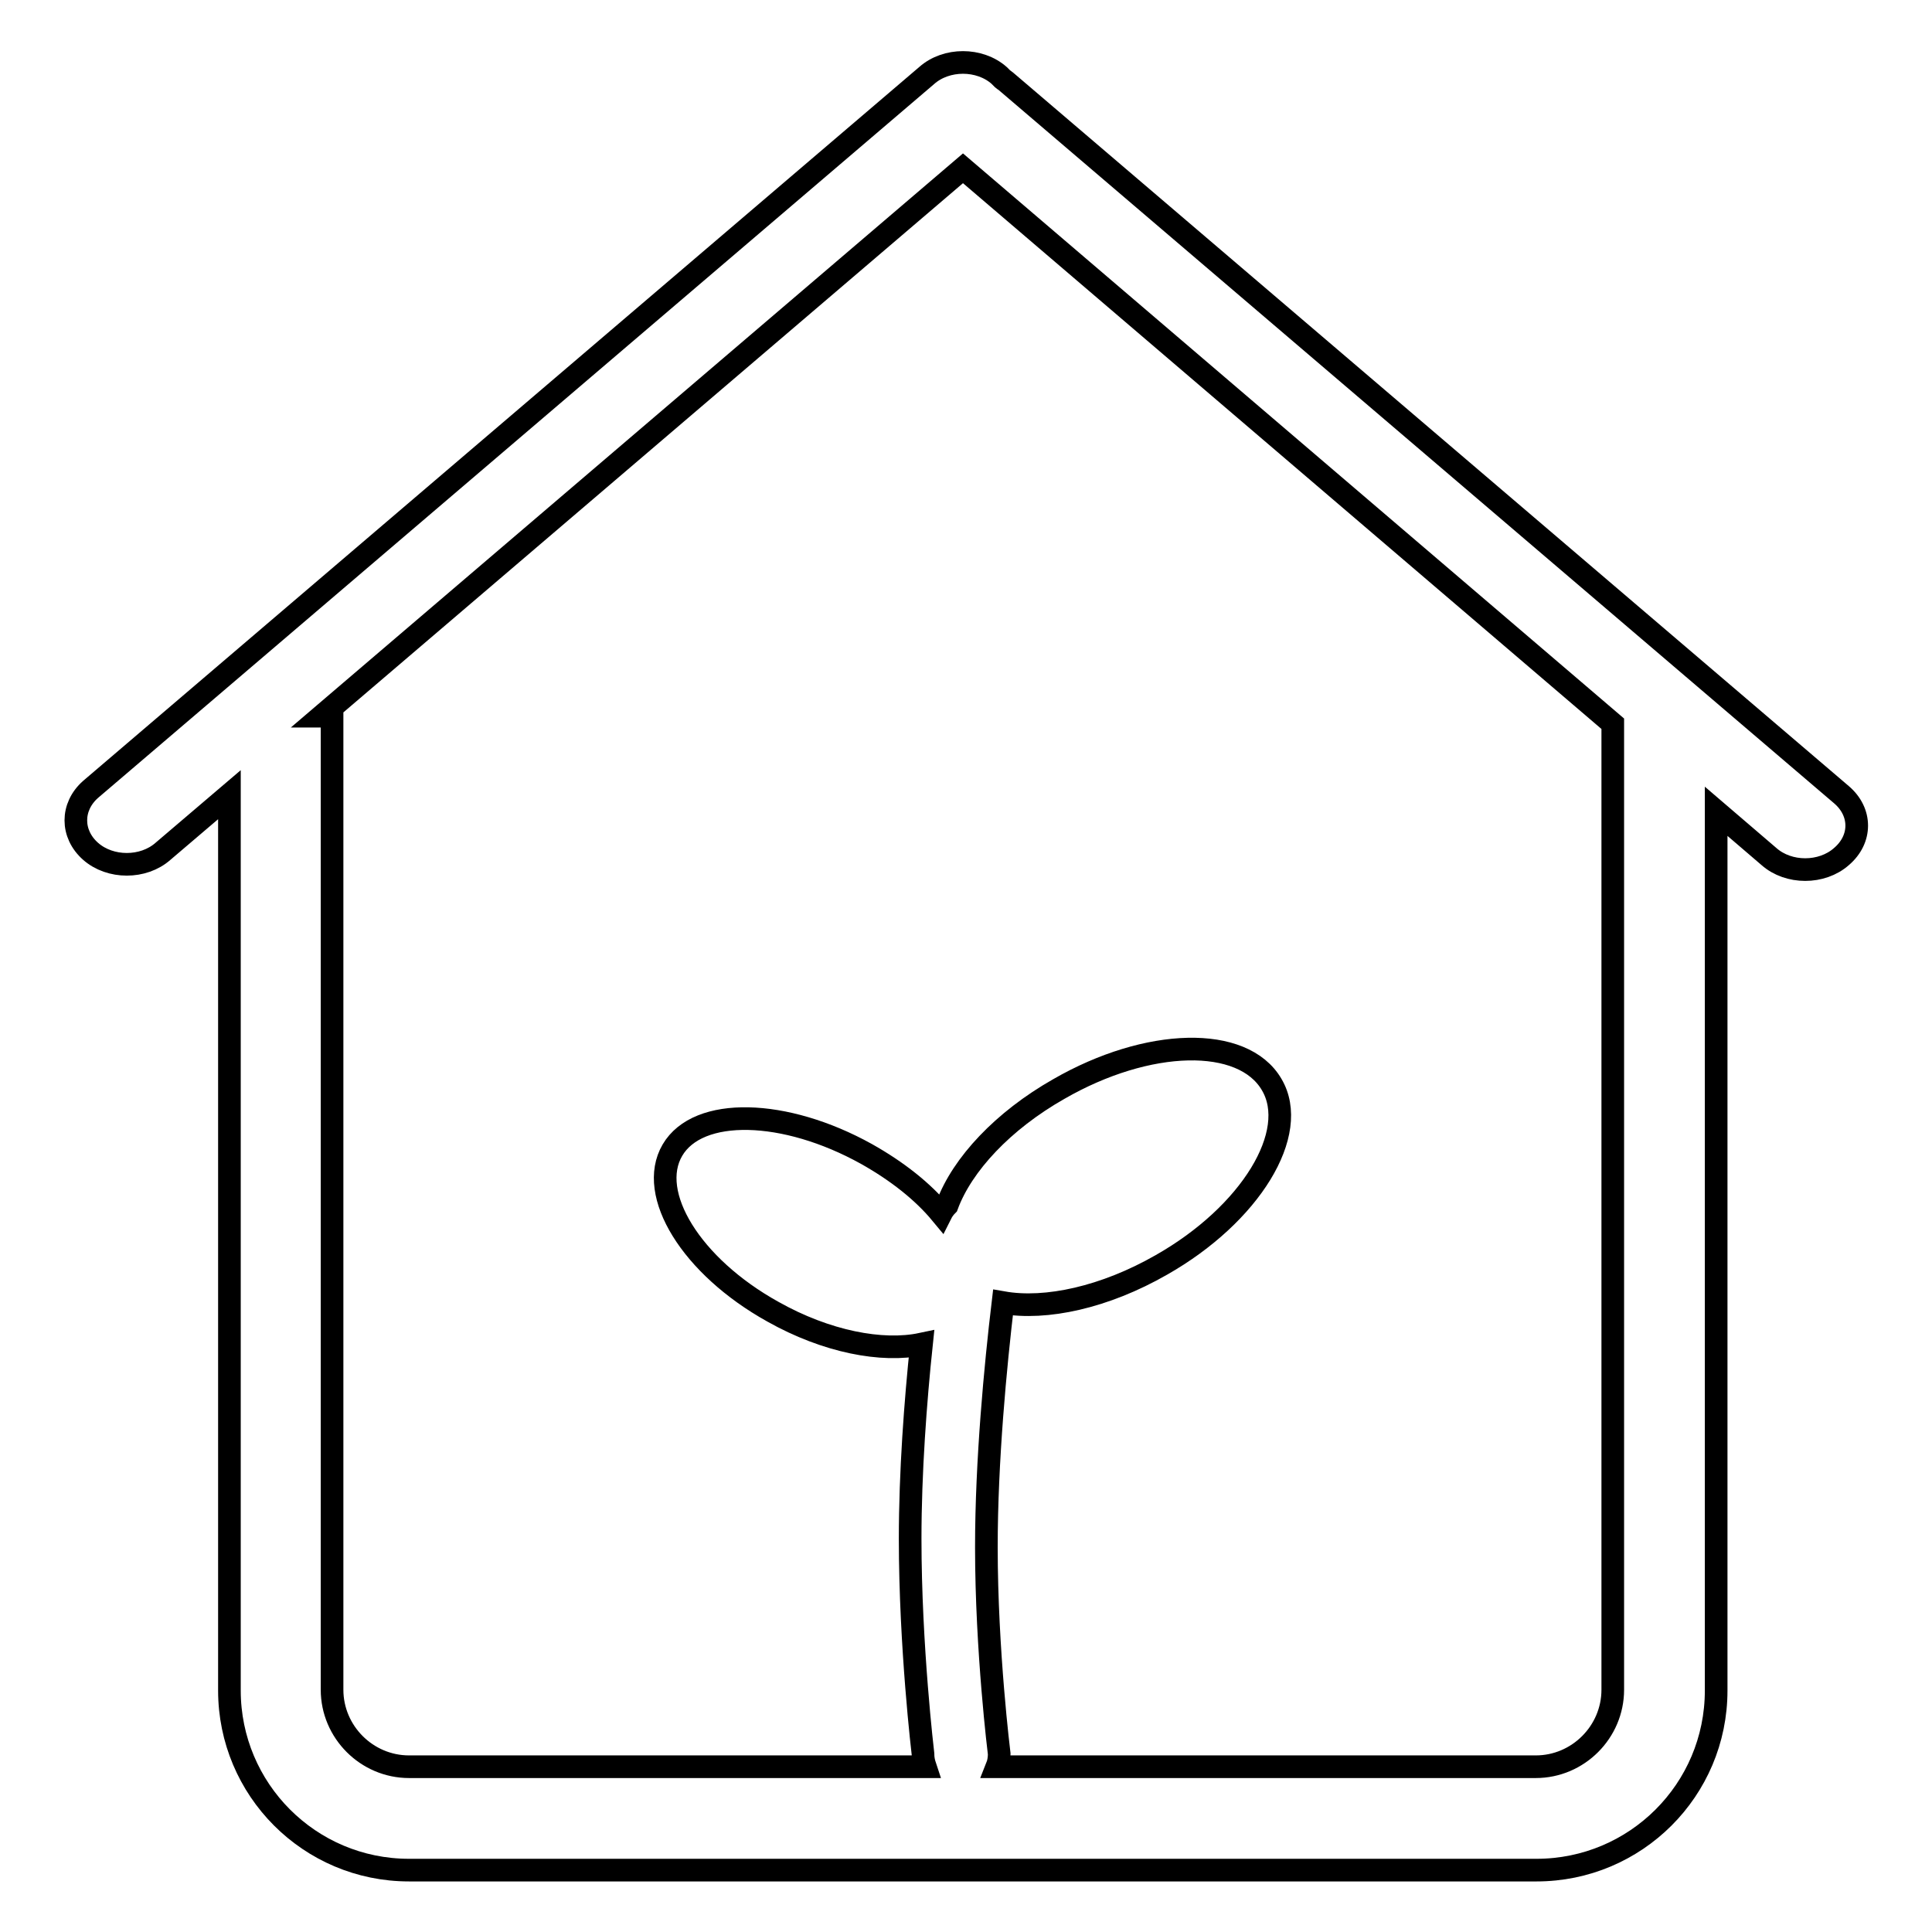 <?xml version="1.0" encoding="utf-8"?>
<!-- Svg Vector Icons : http://www.onlinewebfonts.com/icon -->
<!DOCTYPE svg PUBLIC "-//W3C//DTD SVG 1.1//EN" "http://www.w3.org/Graphics/SVG/1.1/DTD/svg11.dtd">
<svg version="1.1" xmlns="http://www.w3.org/2000/svg" xmlns:xlink="http://www.w3.org/1999/xlink" x="0px" y="0px" viewBox="0 0 256 256" enable-background="new 0 0 256 256" xml:space="preserve">
<g><g><path stroke-width="3" fill-opacity="0" stroke="#000000"  d="M244,105.3L133.2,10.7c-0.1-0.1-0.2-0.1-0.3-0.2c-0.2-0.2-0.3-0.3-0.5-0.5c-2.6-2.3-7-2.3-9.6,0L12,104.6c-2.6,2.3-2.6,5.9,0,8.2c2.6,2.3,7,2.3,9.6,0l8.8-7.5V224c0,13.1,10.6,23.8,23.8,23.8h149.4c13.1,0,23.8-10.6,23.8-23.8V107.5l7,6c2.6,2.3,7,2.3,9.6,0C246.7,111.2,246.7,107.6,244,105.3z M213.7,223.9c0,5.6-4.6,10.2-10.2,10.2h-71.4c0.2-0.5,0.3-1.1,0.3-1.7c0,0-1.7-13.6-1.7-27.4c0-11.4,1.2-24,2.2-32.4c5.7,1,13.5-0.7,21-5c11.8-6.7,18.4-17.5,14.6-23.9c-3.8-6.5-16.4-6.2-28.2,0.6c-7.4,4.2-12.8,10-14.8,15.4c-0.3,0.3-0.6,0.7-0.8,1.1c-2.4-2.9-5.8-5.6-9.9-7.9c-10.8-6-22.3-6.3-25.7-0.5c-3.4,5.8,2.5,15.4,13.3,21.4c7.1,4,14.5,5.4,19.7,4.3c-0.8,7.6-1.5,17-1.5,25.8c0,14.3,1.7,28.5,1.7,28.5c0,0.6,0.1,1.1,0.3,1.7H54.2c-5.6,0-10.2-4.6-10.2-10.2V94.9h-1.4l85-72.6l86.1,73.6V223.9z"/></g></g>
</svg>